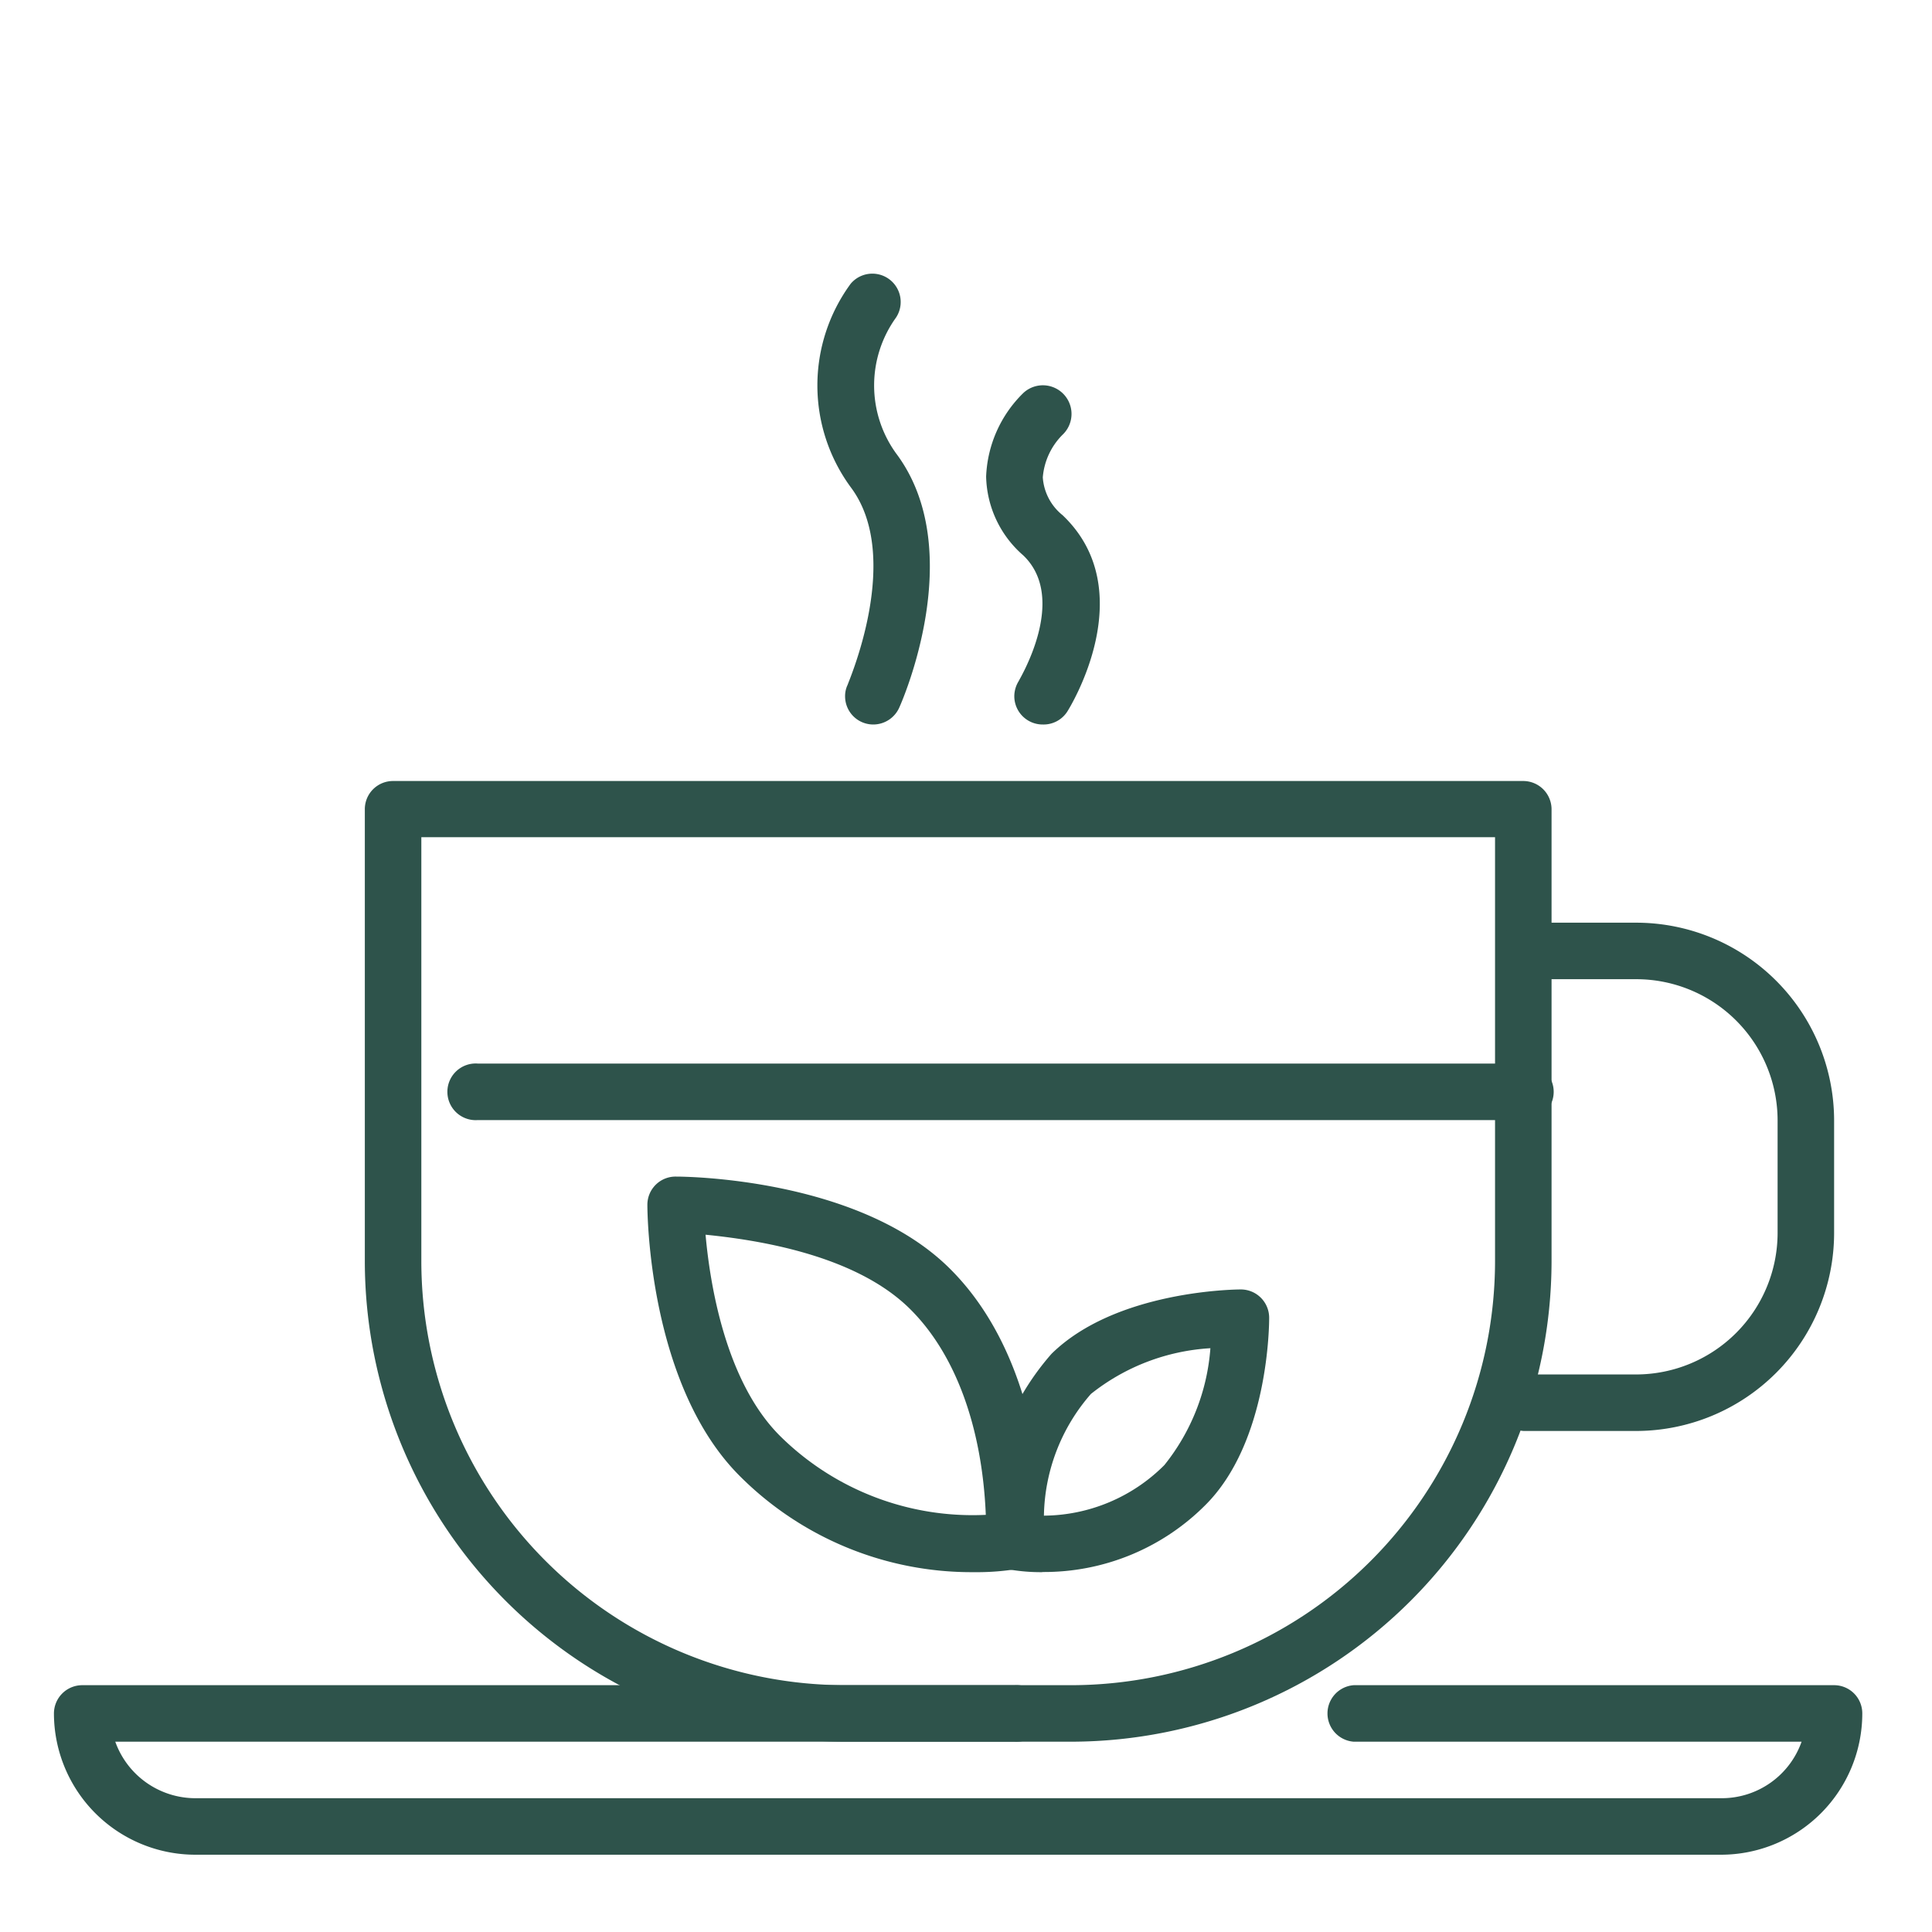 <?xml version="1.0" encoding="UTF-8"?> <svg xmlns="http://www.w3.org/2000/svg" id="Layer_1" data-name="Layer 1" viewBox="0 0 120 120"><defs><style>.cls-1{fill:#2e534b;}</style></defs><title>feature-tea9</title><path class="cls-1" d="M66.53,108.18h-14A29.87,29.87,0,0,1,22.66,78.35V50.27a1.75,1.75,0,0,1,1.75-1.76h70.2a1.76,1.76,0,0,1,1.76,1.76V78.35A29.88,29.88,0,0,1,66.53,108.18ZM26.17,52V78.35a26.35,26.35,0,0,0,26.32,26.32h14A26.36,26.36,0,0,0,92.86,78.35V52Z"></path><path class="cls-1" d="M101.63,88.88h-7a1.76,1.76,0,0,1,0-3.51h7a8.8,8.8,0,0,0,8.78-8.78v-7a8.78,8.78,0,0,0-8.78-8.77h-7a1.76,1.76,0,0,1,0-3.51h7a12.3,12.3,0,0,1,12.29,12.28v7A12.31,12.31,0,0,1,101.63,88.88Z"></path><path class="cls-1" d="M106.9,115.2H12.13a8.79,8.79,0,0,1-8.78-8.77,1.76,1.76,0,0,1,1.76-1.76H63a1.76,1.76,0,1,1,0,3.51H7.16a5.29,5.29,0,0,0,5,3.51H106.9a5.26,5.26,0,0,0,5-3.51H84.08a1.76,1.76,0,0,1,0-3.51h29.84a1.75,1.75,0,0,1,1.75,1.76A8.78,8.78,0,0,1,106.9,115.2Z"></path><path class="cls-1" d="M94.61,69.57H29.68a1.76,1.76,0,1,1,0-3.51H94.61a1.76,1.76,0,1,1,0,3.51Z"></path><path class="cls-1" d="M54.25,45a1.75,1.75,0,0,1-1.76-1.75,1.61,1.61,0,0,1,.16-.72c0-.08,3.47-7.91.19-12.27a10.68,10.68,0,0,1,0-12.64,1.76,1.76,0,0,1,2.81,2.11,7.21,7.21,0,0,0,0,8.42c4.52,6,.38,15.42.2,15.81A1.77,1.77,0,0,1,54.25,45Z"></path><path class="cls-1" d="M64.78,45A1.76,1.76,0,0,1,63,43.24a1.8,1.8,0,0,1,.27-.93c0-.05,3.13-5.11.28-7.82a6.67,6.67,0,0,1-2.3-4.89,7.68,7.68,0,0,1,2.3-5.18A1.76,1.76,0,0,1,66,27a4.23,4.23,0,0,0-1.23,2.65A3.29,3.29,0,0,0,66,32c4.93,4.69.47,11.93.27,12.23A1.75,1.75,0,0,1,64.78,45Z"></path><path class="cls-1" d="M60.46,97.65A20.34,20.34,0,0,1,46,91.73c-5.73-5.66-5.79-16.44-5.79-16.89A1.75,1.75,0,0,1,42,73.08c.46,0,11.32.06,17,5.72,3.73,3.7,5.79,9.7,5.79,16.9a1.75,1.75,0,0,1-1.42,1.72,15.69,15.69,0,0,1-2.9.23Zm-16.64-21c.27,3.06,1.23,9.16,4.64,12.55a17,17,0,0,0,12.77,4.89C61,88.59,59.32,84.07,56.52,81.3,53.09,77.9,46.91,77,43.82,76.69Z"></path><path class="cls-1" d="M64.72,97.65a11.61,11.61,0,0,1-2-.16,1.76,1.76,0,0,1-1.41-1.72,16.22,16.22,0,0,1,4-11.68c4-3.94,11.45-4,11.76-4a1.76,1.76,0,0,1,1.76,1.76c0,.31,0,7.73-4,11.67a14.14,14.14,0,0,1-10.06,4.12ZM75.18,83.74a13.14,13.14,0,0,0-7.42,2.84,11.77,11.77,0,0,0-2.92,7.56A10.67,10.67,0,0,0,72.32,91,13.13,13.13,0,0,0,75.18,83.74Z"></path></svg> 